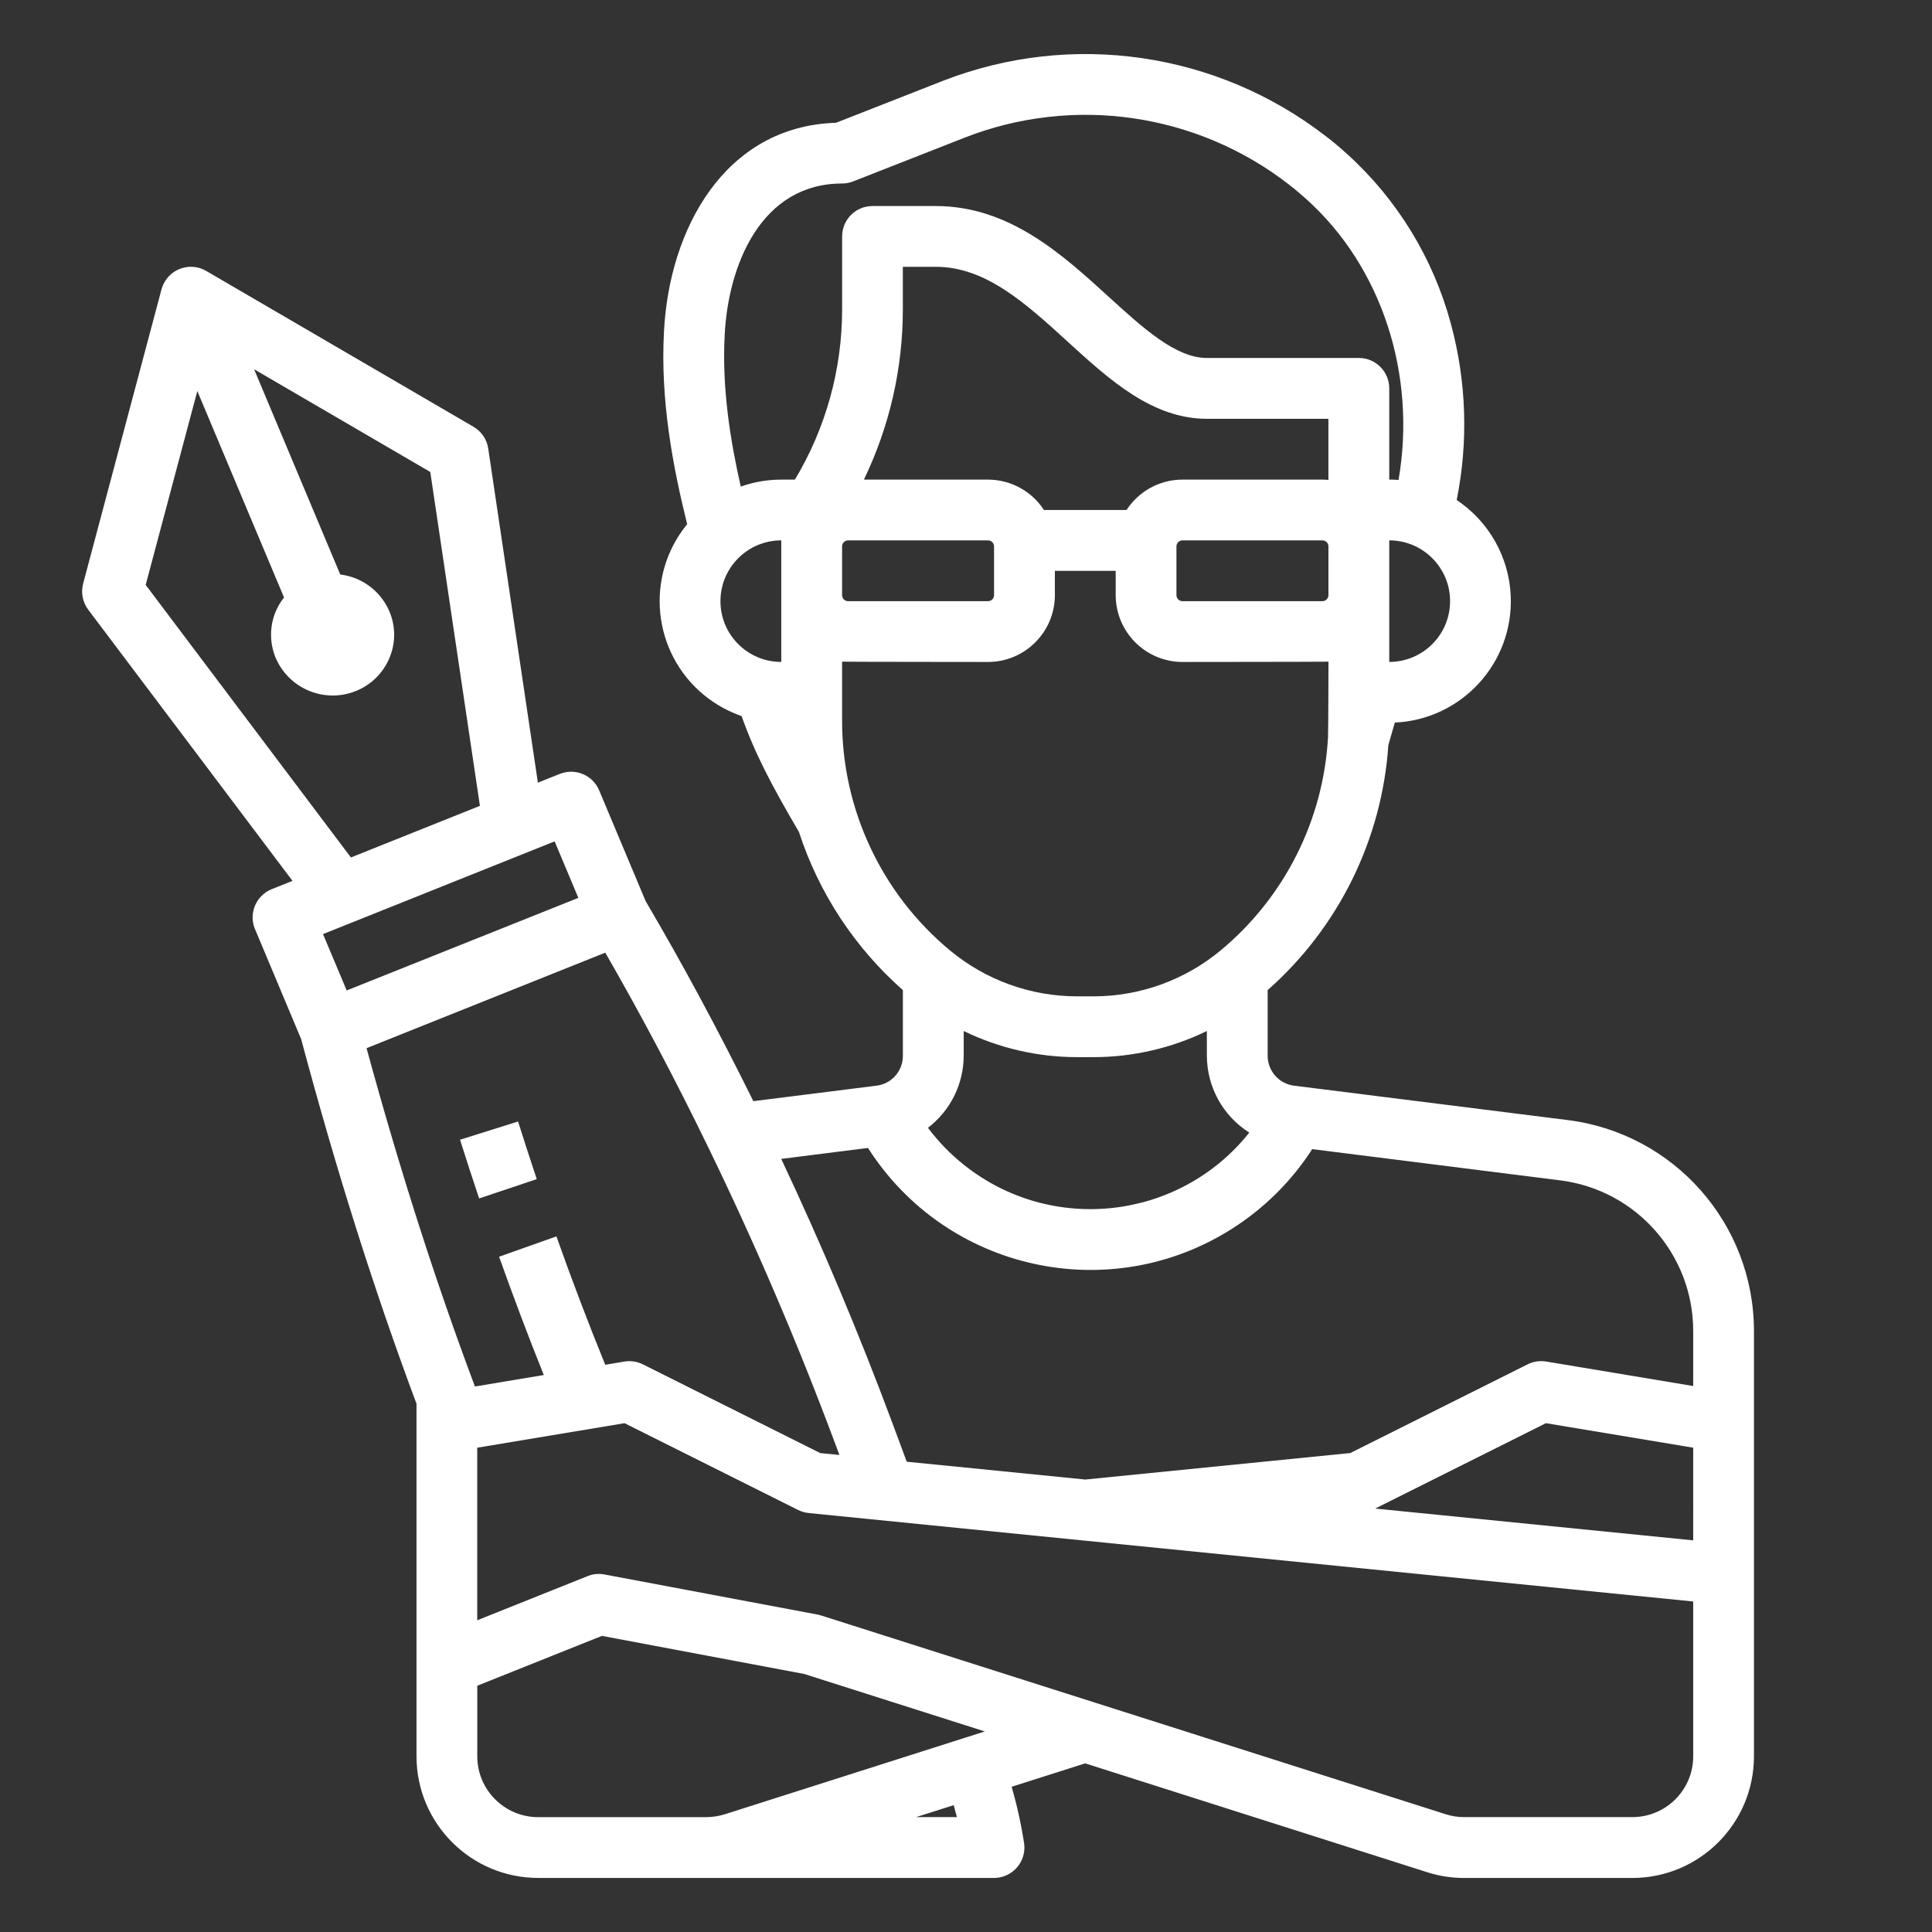 <?xml version="1.0" encoding="utf-8"?>
<!-- Generator: Adobe Illustrator 16.0.0, SVG Export Plug-In . SVG Version: 6.00 Build 0)  -->
<!DOCTYPE svg PUBLIC "-//W3C//DTD SVG 1.1//EN" "http://www.w3.org/Graphics/SVG/1.1/DTD/svg11.dtd">
<svg version="1.1" id="Layer_1" xmlns="http://www.w3.org/2000/svg" xmlns:xlink="http://www.w3.org/1999/xlink" x="0px" y="0px"
	 width="52px" height="52px" viewBox="0 0 52 52" enable-background="new 0 0 52 52" xml:space="preserve">
<rect x="0" y="0" width="52" height="52" fill="#333333" stroke="none"/>
<g id="Outline_1_">
	<path fill="#FFFFFF" d="M42.19,30.146l-7.36-0.925c-0.407-0.051-0.712-0.397-0.711-0.809v-1.763
		c1.909-1.685,3.078-4.056,3.249-6.597l0.174-0.604c1.805-0.082,3.201-1.611,3.119-3.416c-0.047-1.041-0.588-1.996-1.454-2.574
		c0.316-1.57,0.264-3.192-0.155-4.738c-0.475-1.769-1.449-3.361-2.809-4.588c-0.201-0.181-0.379-0.33-0.544-0.455
		c-2.94-2.283-6.864-2.852-10.331-1.497l-2.865,1.124c-3.008,0.096-4.494,2.874-4.632,5.623c-0.101,1.852,0.241,3.637,0.624,5.182
		c-1.145,1.396-0.939,3.457,0.457,4.602c0.301,0.245,0.641,0.436,1.008,0.562c0.361,1.019,0.813,1.871,1.543,3.118
		c0.535,1.645,1.502,3.115,2.798,4.258v1.764c0.003,0.381-0.261,0.713-0.632,0.795c-0.03,0.004-0.057,0.009-0.078,0.014h-0.006
		c-0.211,0.025-2.256,0.283-3.309,0.416c-0.925-1.873-1.898-3.683-2.898-5.383l-1.252-2.983c-0.173-0.411-0.645-0.608-1.059-0.442
		l-0.59,0.235l-1.336-8.991c-0.036-0.246-0.182-0.461-0.396-0.587L5.55,7.292C5.159,7.064,4.657,7.197,4.431,7.588
		c-0.037,0.063-0.064,0.13-0.084,0.2l-2.109,7.919c-0.064,0.242-0.015,0.502,0.137,0.703l5.498,7.299l-0.559,0.223
		C6.895,24.1,6.69,24.576,6.858,24.996C6.86,25,6.862,25.004,6.864,25.008l1.242,2.961c0.953,3.563,1.969,6.773,3.104,9.813v9.49
		c0.002,1.807,1.466,3.271,3.273,3.273h12.271c0.452,0,0.818-0.367,0.818-0.818c0-0.038-0.003-0.075-0.008-0.112
		c-0.079-0.516-0.191-1.024-0.336-1.524l1.979-0.63l9.209,2.931c0.32,0.103,0.655,0.154,0.992,0.154h4.527
		c1.808-0.002,3.271-1.467,3.273-3.272V35.825C47.208,32.938,45.056,30.502,42.19,30.146z M45.573,41.459l-8.559-0.856l4.596-2.298
		l3.963,0.66V41.459z M45.573,35.825v1.48l-3.956-0.659c-0.171-0.028-0.346-0.002-0.501,0.075l-4.773,2.388l-7.133,0.713
		l-4.805-0.48c-0.137-0.373-0.275-0.742-0.41-1.104c-0.889-2.383-1.886-4.748-2.968-7.046c0.78-0.099,1.767-0.224,2.335-0.295
		c2.109,3.308,6.502,4.278,9.809,2.168c0.861-0.549,1.594-1.277,2.147-2.136l6.671,0.84C44.036,32.024,45.573,33.763,45.573,35.825
		L45.573,35.825z M25.938,28.412V27.75c0.95,0.461,1.993,0.703,3.05,0.703h0.445c1.057,0,2.1-0.242,3.05-0.703v0.662
		c0.001,0.842,0.431,1.623,1.142,2.072c-1.881,2.361-5.318,2.75-7.68,0.869c-0.363-0.29-0.689-0.625-0.969-0.998
		C25.581,29.893,25.937,29.175,25.938,28.412z M30.321,13.727h-2.223c-0.332-0.511-0.898-0.818-1.508-0.818h-3.338
		c0.69-1.43,1.049-2.998,1.048-4.586V7.181h0.888c1.34,0,2.413,0.979,3.551,2.017c1.117,1.02,2.273,2.074,3.743,2.074h3.272
		c0,0.492,0,1.122,0,1.645c-0.053-0.005-0.107-0.008-0.163-0.008h-3.764C31.22,12.908,30.653,13.216,30.321,13.727z M22.665,14.708
		c0-0.091,0.072-0.164,0.162-0.164l0,0h3.764c0.092,0,0.164,0.073,0.164,0.164l0,0v1.31c0,0.09-0.072,0.163-0.164,0.163l0,0h-3.764
		c-0.09,0-0.162-0.073-0.162-0.163l0,0V14.708z M31.664,14.708c0-0.091,0.073-0.164,0.164-0.164l0,0h3.764
		c0.091,0,0.163,0.073,0.163,0.164l0,0v1.31c0,0.09-0.072,0.163-0.163,0.163l0,0h-3.764c-0.091,0-0.164-0.073-0.164-0.163l0,0
		V14.708z M37.392,17.816v-3.272c0.904,0,1.637,0.733,1.637,1.637C39.028,17.085,38.296,17.816,37.392,17.816z M19.505,9.014
		c0.094-1.88,0.979-4.075,3.16-4.075c0.102,0,0.203-0.019,0.299-0.057l3.002-1.178c2.929-1.146,6.244-0.665,8.729,1.265l0.008,0.008
		c0.133,0.1,0.279,0.223,0.449,0.375c2.044,1.832,2.979,4.734,2.49,7.566c-0.082-0.006-0.165-0.01-0.25-0.01
		c0-1.022,0-2.455,0-2.455c0-0.451-0.366-0.818-0.818-0.818h-4.091c-0.835,0-1.712-0.799-2.641-1.646
		c-1.256-1.145-2.679-2.443-4.653-2.443h-1.706c-0.452,0-0.817,0.365-0.817,0.817v1.96c0,1.615-0.438,3.201-1.271,4.586h-0.365
		c-0.372,0-0.742,0.063-1.092,0.188C19.649,11.826,19.429,10.424,19.505,9.014z M21.028,14.544v3.272
		c-0.904,0-1.637-0.731-1.637-1.636C19.392,15.277,20.124,14.544,21.028,14.544z M22.665,19.387v-1.578
		c0.053,0.005,3.926,0.008,3.926,0.008c0.994,0,1.8-0.806,1.801-1.799v-0.654h1.637v0.654c0.001,0.993,0.807,1.799,1.8,1.799
		c0,0,3.874-0.003,3.927-0.008c0,0-0.004,1.875-0.012,2.022c0,0.003,0,0.007,0,0.011c-0.124,2.23-1.17,4.309-2.887,5.736
		c-0.963,0.8-2.174,1.238-3.424,1.239h-0.445c-1.25-0.001-2.462-0.439-3.424-1.24C23.725,24.049,22.661,21.779,22.665,19.387z
		 M22.463,38.813c0.043,0.115,0.087,0.231,0.13,0.348l-0.516-0.051l-4.773-2.388c-0.155-0.077-0.33-0.103-0.502-0.075l-0.512,0.086
		c-0.451-1.107-0.893-2.267-1.314-3.455l-1.543,0.547c0.388,1.091,0.791,2.157,1.203,3.184l-1.853,0.309
		c-1.062-2.83-2.019-5.816-2.917-9.106l6.425-2.571c0.958,1.662,1.89,3.422,2.773,5.242C20.314,33.453,21.458,36.121,22.463,38.813z
		 M15.566,24.166l-6.235,2.492l-0.637-1.517l6.234-2.495L15.566,24.166z M3.921,15.743l1.39-5.218l2.333,5.555
		c-0.09,0.116-0.166,0.243-0.223,0.378c-0.168,0.4-0.168,0.853,0.001,1.253c0.358,0.83,1.312,1.225,2.151,0.89
		c0.411-0.163,0.739-0.484,0.909-0.892c0.169-0.4,0.169-0.853-0.001-1.252c-0.232-0.544-0.736-0.924-1.323-0.994L6.839,9.938
		l4.742,2.765l1.336,8.987l-3.472,1.389L3.921,15.743z M24.655,48.908l1.014-0.322c0.029,0.107,0.059,0.215,0.086,0.322H24.655z
		 M25.975,46.771l-6.466,2.06c-0.162,0.051-0.332,0.076-0.502,0.078h-4.523c-0.904-0.002-1.637-0.733-1.638-1.637v-1.9l3.356-1.342
		l5.443,1.025l4.862,1.547L25.975,46.771z M45.573,47.271c0,0.903-0.732,1.635-1.637,1.637h-4.527c-0.168,0-0.336-0.026-0.496-0.077
		l-16.818-5.352c-0.032-0.01-0.064-0.018-0.098-0.024l-5.727-1.078c-0.153-0.029-0.312-0.014-0.455,0.045l-2.97,1.188v-4.645
		l3.964-0.66l4.67,2.335c0.09,0.045,0.187,0.073,0.285,0.083l23.809,2.381V47.271z"/>
	<path fill="#FFFFFF" d="M12.382,30.676c0.165,0.523,0.338,1.055,0.514,1.58l1.551-0.52c-0.172-0.516-0.342-1.037-0.503-1.551
		L12.382,30.676z"/>
</g>
</svg>
